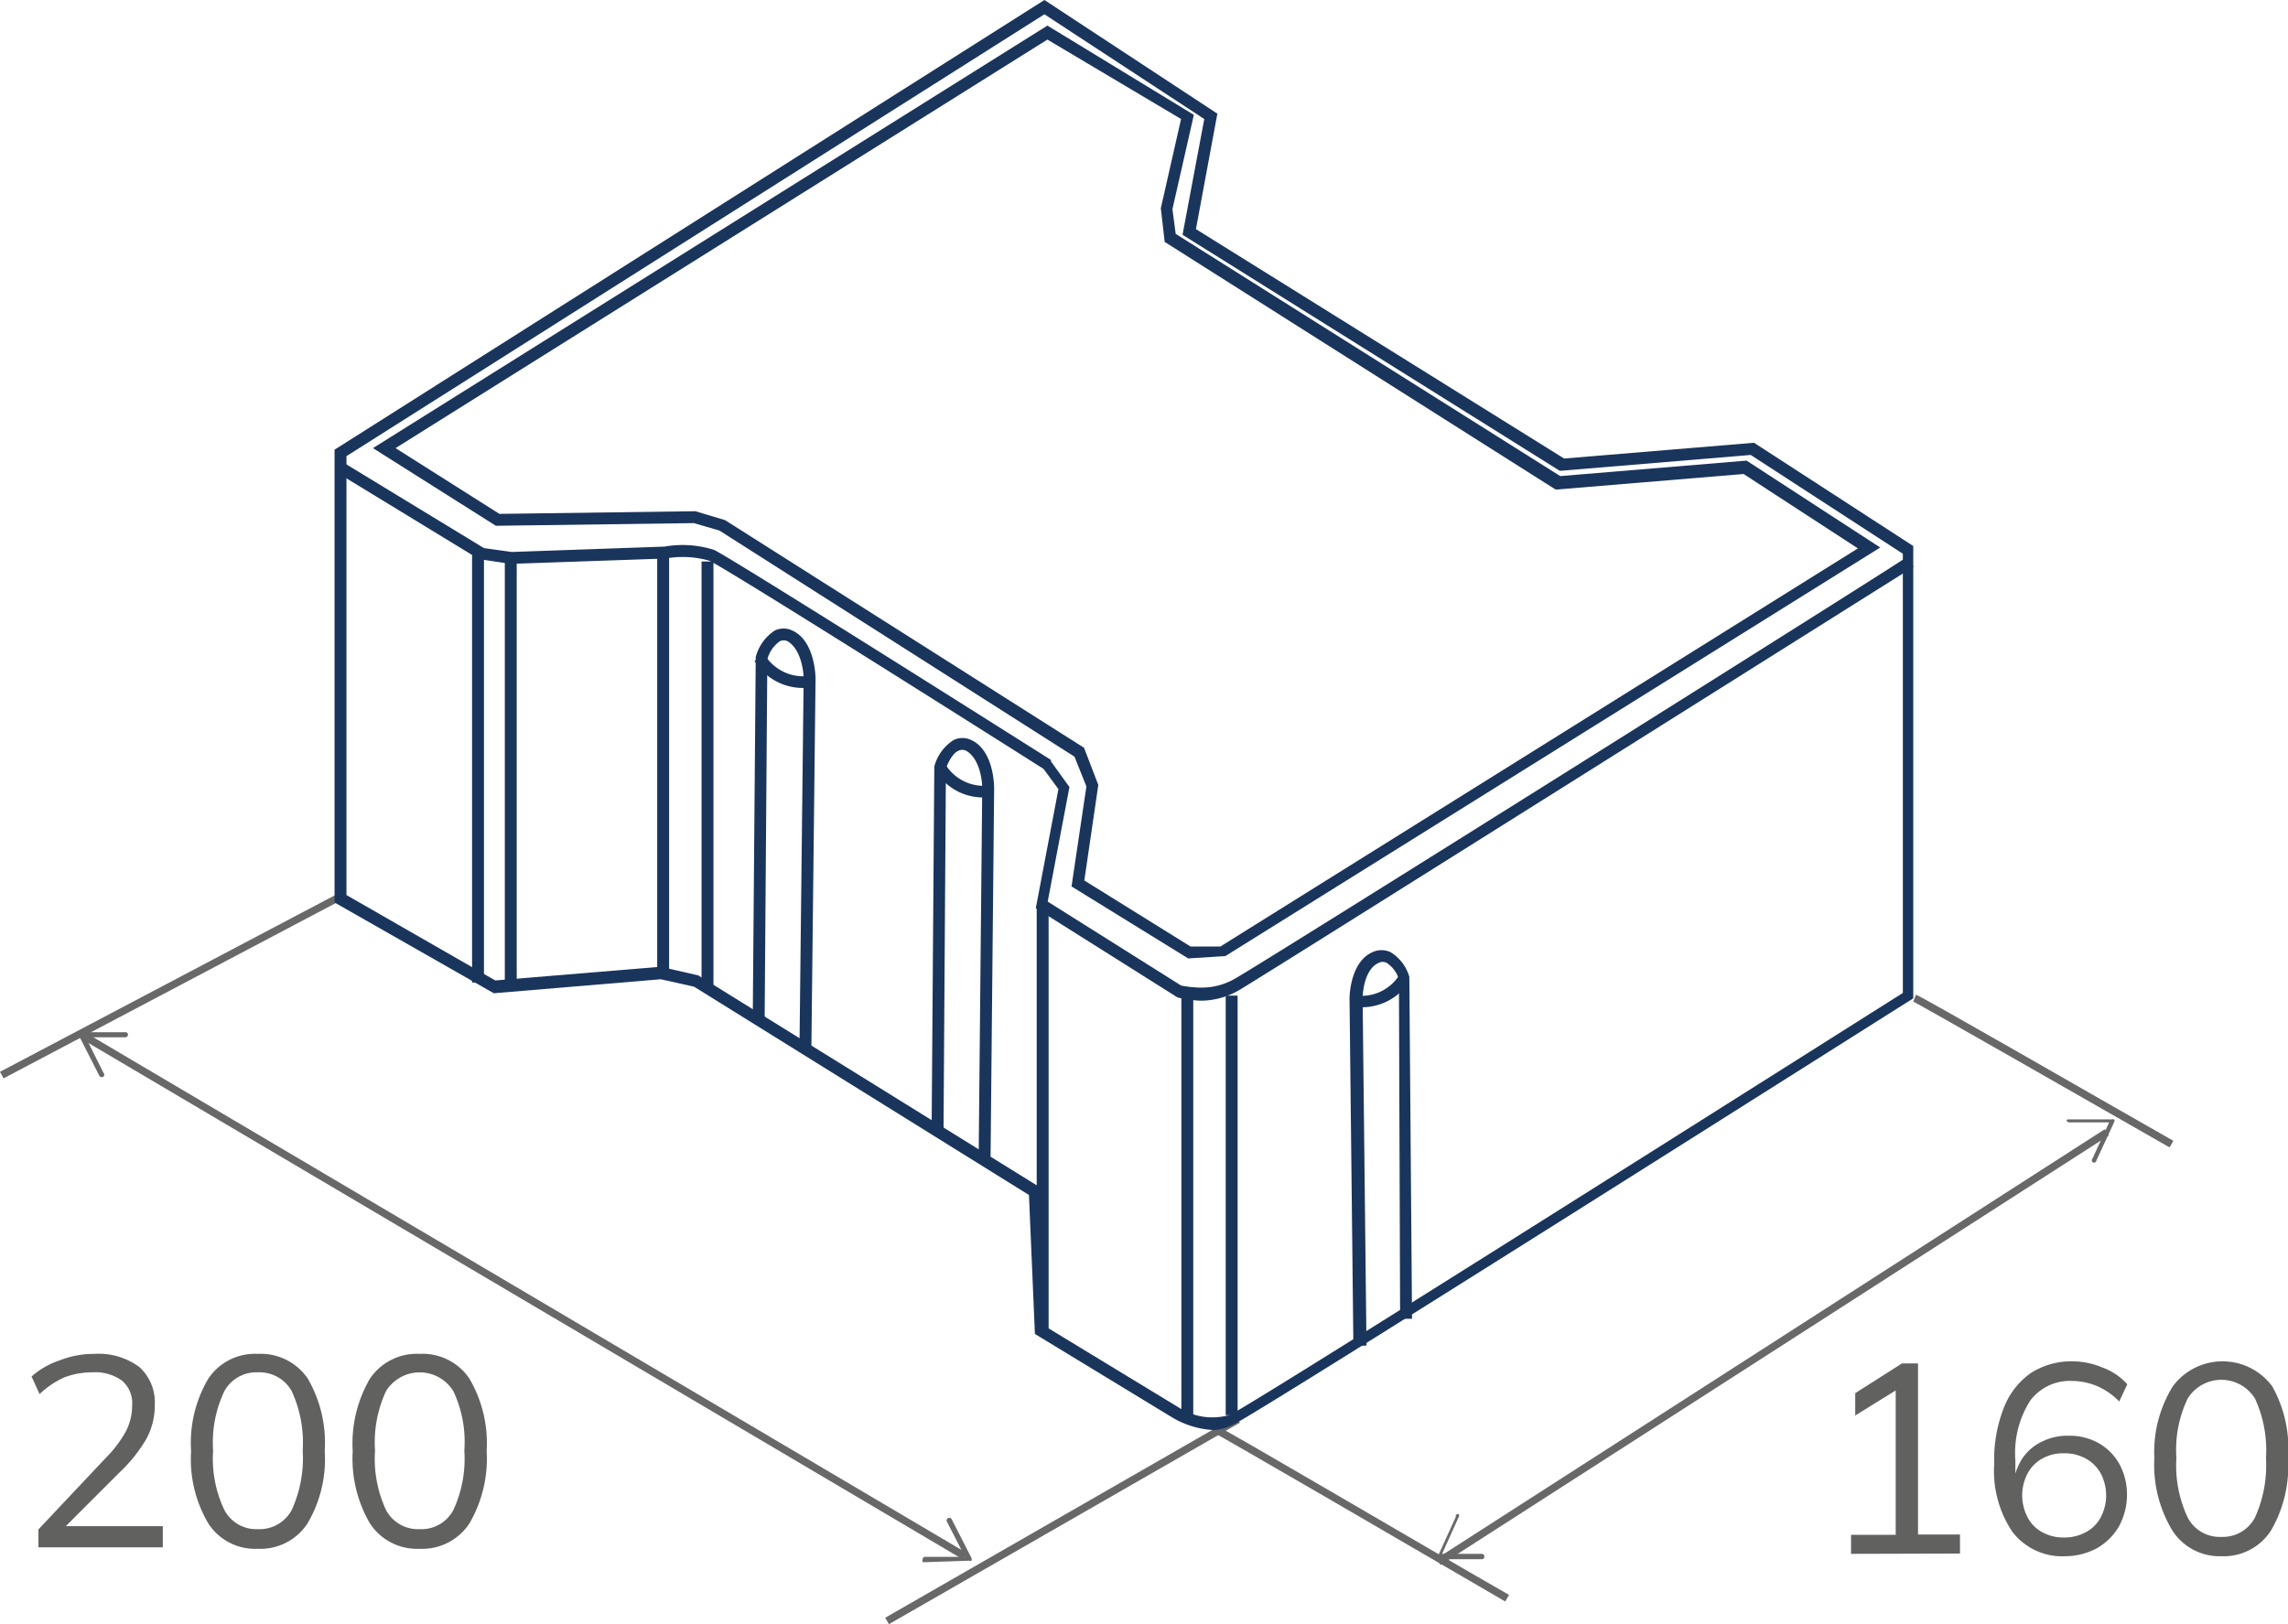 <svg xmlns="http://www.w3.org/2000/svg" viewBox="0 0 76.87 54.58"><defs><style>.cls-1{fill:#686868;}.cls-2{fill:#616160;}.cls-3{fill:#1a355c;}</style></defs><title>камень_5</title><g id="Слой_2" data-name="Слой 2"><g id="Слой_1-2" data-name="Слой 1"><polygon class="cls-1" points="0.12 36.24 0 36.02 11.34 30.04 11.45 30.26 0.12 36.24"/><rect class="cls-1" x="28.9" y="50.96" width="13.6" height="0.25" transform="translate(-20.7 24.57) rotate(-29.87)"/><path class="cls-1" d="M50.57,53.82C47.28,51.9,41,48.25,40.8,48.16l.09-.23c.11,0,6.89,4,9.81,5.67Z"/><path class="cls-1" d="M72.89,38.56c-2.9-1.66-8.43-4.82-8.61-4.9l.09-.23c.1,0,6.08,3.45,8.65,4.91Z"/><path class="cls-2" d="M1.29,52V51.4L3.55,49a4,4,0,0,0,.67-.88,1.88,1.88,0,0,0,.22-.88,1,1,0,0,0-.34-.84,1.53,1.53,0,0,0-1-.28,2.62,2.62,0,0,0-.94.17,3,3,0,0,0-.83.56l-.27-.59A2.68,2.68,0,0,1,2,45.72a3.13,3.13,0,0,1,1.18-.22,2.29,2.29,0,0,1,1.5.44,1.6,1.6,0,0,1,.52,1.28,2.34,2.34,0,0,1-.29,1.15A5.13,5.13,0,0,1,4,49.5l-2,2v-.21H5.47V52Z"/><path class="cls-2" d="M8.66,52.05A1.87,1.87,0,0,1,7,51.2a4.24,4.24,0,0,1-.58-2.43A4.25,4.25,0,0,1,7,46.33a1.88,1.88,0,0,1,1.66-.83,1.91,1.91,0,0,1,1.68.83,4.3,4.3,0,0,1,.57,2.43,4.25,4.25,0,0,1-.58,2.44A1.89,1.89,0,0,1,8.66,52.05Zm0-.66a1.23,1.23,0,0,0,1.14-.64,4.2,4.2,0,0,0,.37-2,4.15,4.15,0,0,0-.37-2,1.24,1.24,0,0,0-1.14-.63,1.22,1.22,0,0,0-1.12.63,4,4,0,0,0-.38,2,4,4,0,0,0,.38,2A1.21,1.21,0,0,0,8.66,51.39Z"/><path class="cls-2" d="M14.1,52.05a1.89,1.89,0,0,1-1.67-.85,4.32,4.32,0,0,1-.58-2.43,4.33,4.33,0,0,1,.58-2.44,1.9,1.9,0,0,1,1.67-.83,1.89,1.89,0,0,1,1.67.83,4.29,4.29,0,0,1,.58,2.43,4.33,4.33,0,0,1-.58,2.44A1.9,1.9,0,0,1,14.1,52.05Zm0-.66a1.21,1.21,0,0,0,1.13-.64,4.08,4.08,0,0,0,.37-2,4,4,0,0,0-.37-2,1.33,1.33,0,0,0-2.26,0,4.08,4.08,0,0,0-.37,2,4.08,4.08,0,0,0,.37,2A1.22,1.22,0,0,0,14.1,51.39Z"/><path class="cls-2" d="M62.19,52.22v-.64h1.5v-5.1h.4l-1.76,1.09v-.75l1.57-1h.54v5.75h1.41v.64Z"/><path class="cls-2" d="M69.4,52.3a2.11,2.11,0,0,1-1.79-.82A3.67,3.67,0,0,1,67,49.19a4.72,4.72,0,0,1,.32-1.87,2.56,2.56,0,0,1,.9-1.17,2.52,2.52,0,0,1,1.42-.4,2.61,2.61,0,0,1,1,.21,2.07,2.07,0,0,1,.83.56l-.27.58a2.31,2.31,0,0,0-.75-.52,2.2,2.2,0,0,0-.83-.17,1.66,1.66,0,0,0-1.41.66,3.27,3.27,0,0,0-.5,2v.84h-.08a2.1,2.1,0,0,1,.31-.89,1.65,1.65,0,0,1,.66-.57,1.93,1.93,0,0,1,.91-.2,2,2,0,0,1,1,.25,1.84,1.84,0,0,1,.7.71,2.14,2.14,0,0,1,.25,1,2.23,2.23,0,0,1-.26,1.07,2,2,0,0,1-.73.74A2.27,2.27,0,0,1,69.4,52.3Zm-.06-.63a1.47,1.47,0,0,0,.74-.18,1.21,1.21,0,0,0,.5-.5,1.59,1.59,0,0,0,0-1.47,1.27,1.27,0,0,0-.5-.5,1.47,1.47,0,0,0-.74-.18,1.44,1.44,0,0,0-.73.18,1.24,1.24,0,0,0-.49.5,1.59,1.59,0,0,0,0,1.47,1.18,1.18,0,0,0,.49.5A1.44,1.44,0,0,0,69.34,51.67Z"/><path class="cls-2" d="M74.63,52.3A1.89,1.89,0,0,1,73,51.46,4.25,4.25,0,0,1,72.38,49,4.19,4.19,0,0,1,73,46.59a2.08,2.08,0,0,1,3.34,0A4.26,4.26,0,0,1,76.87,49a4.29,4.29,0,0,1-.58,2.45A1.89,1.89,0,0,1,74.63,52.3Zm0-.65A1.22,1.22,0,0,0,75.76,51a4.25,4.25,0,0,0,.37-2,4.13,4.13,0,0,0-.37-2,1.33,1.33,0,0,0-2.26,0,4,4,0,0,0-.38,2,4.11,4.11,0,0,0,.38,2A1.21,1.21,0,0,0,74.63,51.65Z"/><rect class="cls-1" x="17.52" y="26.41" width="0.25" height="34.31" transform="translate(-28.84 36.61) rotate(-59.43)"/><path class="cls-1" d="M3.48,36.18a.09.09,0,0,0,0-.12l-.6-1.2,1.34,0a.09.09,0,0,0,.08-.09.08.08,0,0,0-.09-.08l-1.48,0a.12.12,0,0,0-.07.05.11.11,0,0,0,0,.08l.67,1.32,0,0A.1.1,0,0,0,3.48,36.18Z"/><path class="cls-1" d="M31,52.41a.08.08,0,0,1,.08-.09l1.34,0-.61-1.19a.09.09,0,0,1,.16-.08l.67,1.31a.14.14,0,0,1,0,.09.12.12,0,0,1-.08,0l-1.47.05H31A.1.1,0,0,1,31,52.41Z"/><rect class="cls-1" x="46.32" y="44.84" width="26.73" height="0.25" transform="matrix(0.84, -0.54, 0.54, 0.84, -14.86, 39.73)"/><path class="cls-1" d="M69.43,37.64a.09.09,0,0,0,.09.08h1.34l-.56,1.22a.08.08,0,0,0,0,.11.08.08,0,0,0,.11,0l.62-1.34a.1.1,0,0,0,0-.09.1.1,0,0,0-.07,0l-1.48,0h0A.1.1,0,0,0,69.43,37.64Z"/><path class="cls-1" d="M49,50.88a.09.09,0,0,1,0,.12l-.55,1.22,1.34,0a.09.09,0,0,1,.08.09.08.08,0,0,1-.08.09H48.37a.07.07,0,0,1-.07,0,.08.08,0,0,1,0-.08l.61-1.34a.08.08,0,0,1,0,0A.08.08,0,0,1,49,50.88Z"/><path class="cls-3" d="M40.79,48.06a3,3,0,0,1-1.4-.42l-4.62-2.81-.2-4.67-11.25-7-1.12-.25-5.61.47-5.35-3.05V15.11l.1-.06L35.09,0,40.9,3.82,40.18,7.7l12.37,7.71,6.38-.53,0,0,5.35,3.47v15.2l-.09.06c-.9.56-21.9,13.87-22.76,14.27A1.67,1.67,0,0,1,40.79,48.06ZM35.16,44.6l4.44,2.7a2.09,2.09,0,0,0,1.72.25c.66-.3,15-9.37,22.61-14.18V18.61l-5.11-3.32-6.37.53-.05,0L39.73,7.89,40.46,4,35.09.48,11.64,15.33V30.08l5,2.87,5.55-.46,1.27.29L35,39.94Z"/><path class="cls-3" d="M40.39,33.63a3.55,3.55,0,0,1-.83-.11l-4.76-3,.76-4-.5-.68c-3.71-2.35-10.8-6.82-11.24-7a3.27,3.27,0,0,0-1.46-.07l-5.2.18-1.07-.16-4.82-2.94.21-.34,4.78,2.91.93.13,5.13-.18a3.5,3.5,0,0,1,1.67.11c.57.26,10.88,6.78,11.32,7.06l0,.05.62.86-.73,3.85,4.48,2.82a3.6,3.6,0,0,0,.65.07,2.23,2.23,0,0,0,1.16-.3c1-.56,22.38-14,22.59-14.18l.21.34c-.88.55-21.64,13.62-22.6,14.19A2.59,2.59,0,0,1,40.39,33.63Z"/><rect class="cls-3" x="15.86" y="18.65" width="0.4" height="14.37"/><rect class="cls-3" x="16.96" y="18.79" width="0.4" height="14.36"/><rect class="cls-3" x="22.08" y="18.52" width="0.4" height="14.37"/><rect class="cls-3" x="23.57" y="18.87" width="0.4" height="14.36"/><rect class="cls-3" x="39.69" y="33.46" width="0.4" height="14.1"/><rect class="cls-3" x="41.18" y="33.46" width="0.4" height="14.1"/><path class="cls-3" d="M39.92,32.21,36,29.79l.5-3.36-.4-1L24.17,17.83l-.86-.25-6.65.09-4.13-2.61L35.19.86l4.92,3-.72,3.17.11.83L52.42,16l6.26-.52,4.49,2.92-22,13.73Zm-3.49-2.62L40,31.81l1,0L62.42,18.43l-3.84-2.5-6.26.52-.06,0L39.13,8.13,39,7l.68-3L35.19,1.33,13.29,15.06l3.49,2.21,6.58-.09,1,.3,12.06,7.65.48,1.25Z"/><rect class="cls-3" x="34.83" y="30.44" width="0.4" height="14.28"/><path class="cls-3" d="M27.26,35.21h-.4L27,22.81c0-.28-.1-1-.54-1.26a.3.3,0,0,0-.26,0,1.08,1.08,0,0,0-.42.61l-.09,12.1h-.4l.1-12.18a1.53,1.53,0,0,1,.64-.89.68.68,0,0,1,.59,0c.77.35.78,1.57.78,1.62Z"/><path class="cls-3" d="M27,23.12a1.9,1.9,0,0,1-1.65-.91l.35-.19a1.52,1.52,0,0,0,1.44.7l0,.4Z"/><path class="cls-3" d="M33.28,38.89h-.4L33,26.49c0-.28-.09-1-.54-1.26a.3.3,0,0,0-.26,0c-.21.09-.37.45-.42.6l-.08,12.11h-.4l.09-12.18a1.51,1.51,0,0,1,.65-.89.68.68,0,0,1,.59,0c.77.35.77,1.57.77,1.62Z"/><path class="cls-3" d="M33.07,26.8a1.88,1.88,0,0,1-1.65-.91l.35-.19a1.51,1.51,0,0,0,1.44.7l0,.4Z"/><path class="cls-3" d="M45.47,45.23l-.13-11.68s0-1.21.77-1.55a.72.72,0,0,1,.61,0,1.44,1.44,0,0,1,.63.83v.06l.09,11.43h-.4L47,32.92a1,1,0,0,0-.41-.56.29.29,0,0,0-.27,0c-.53.23-.54,1.17-.54,1.18l.13,11.68Z"/><path class="cls-3" d="M45.68,33.85h-.16l0-.4A1.5,1.5,0,0,0,47,32.79l.35.2A1.91,1.91,0,0,1,45.68,33.85Z"/></g></g></svg>